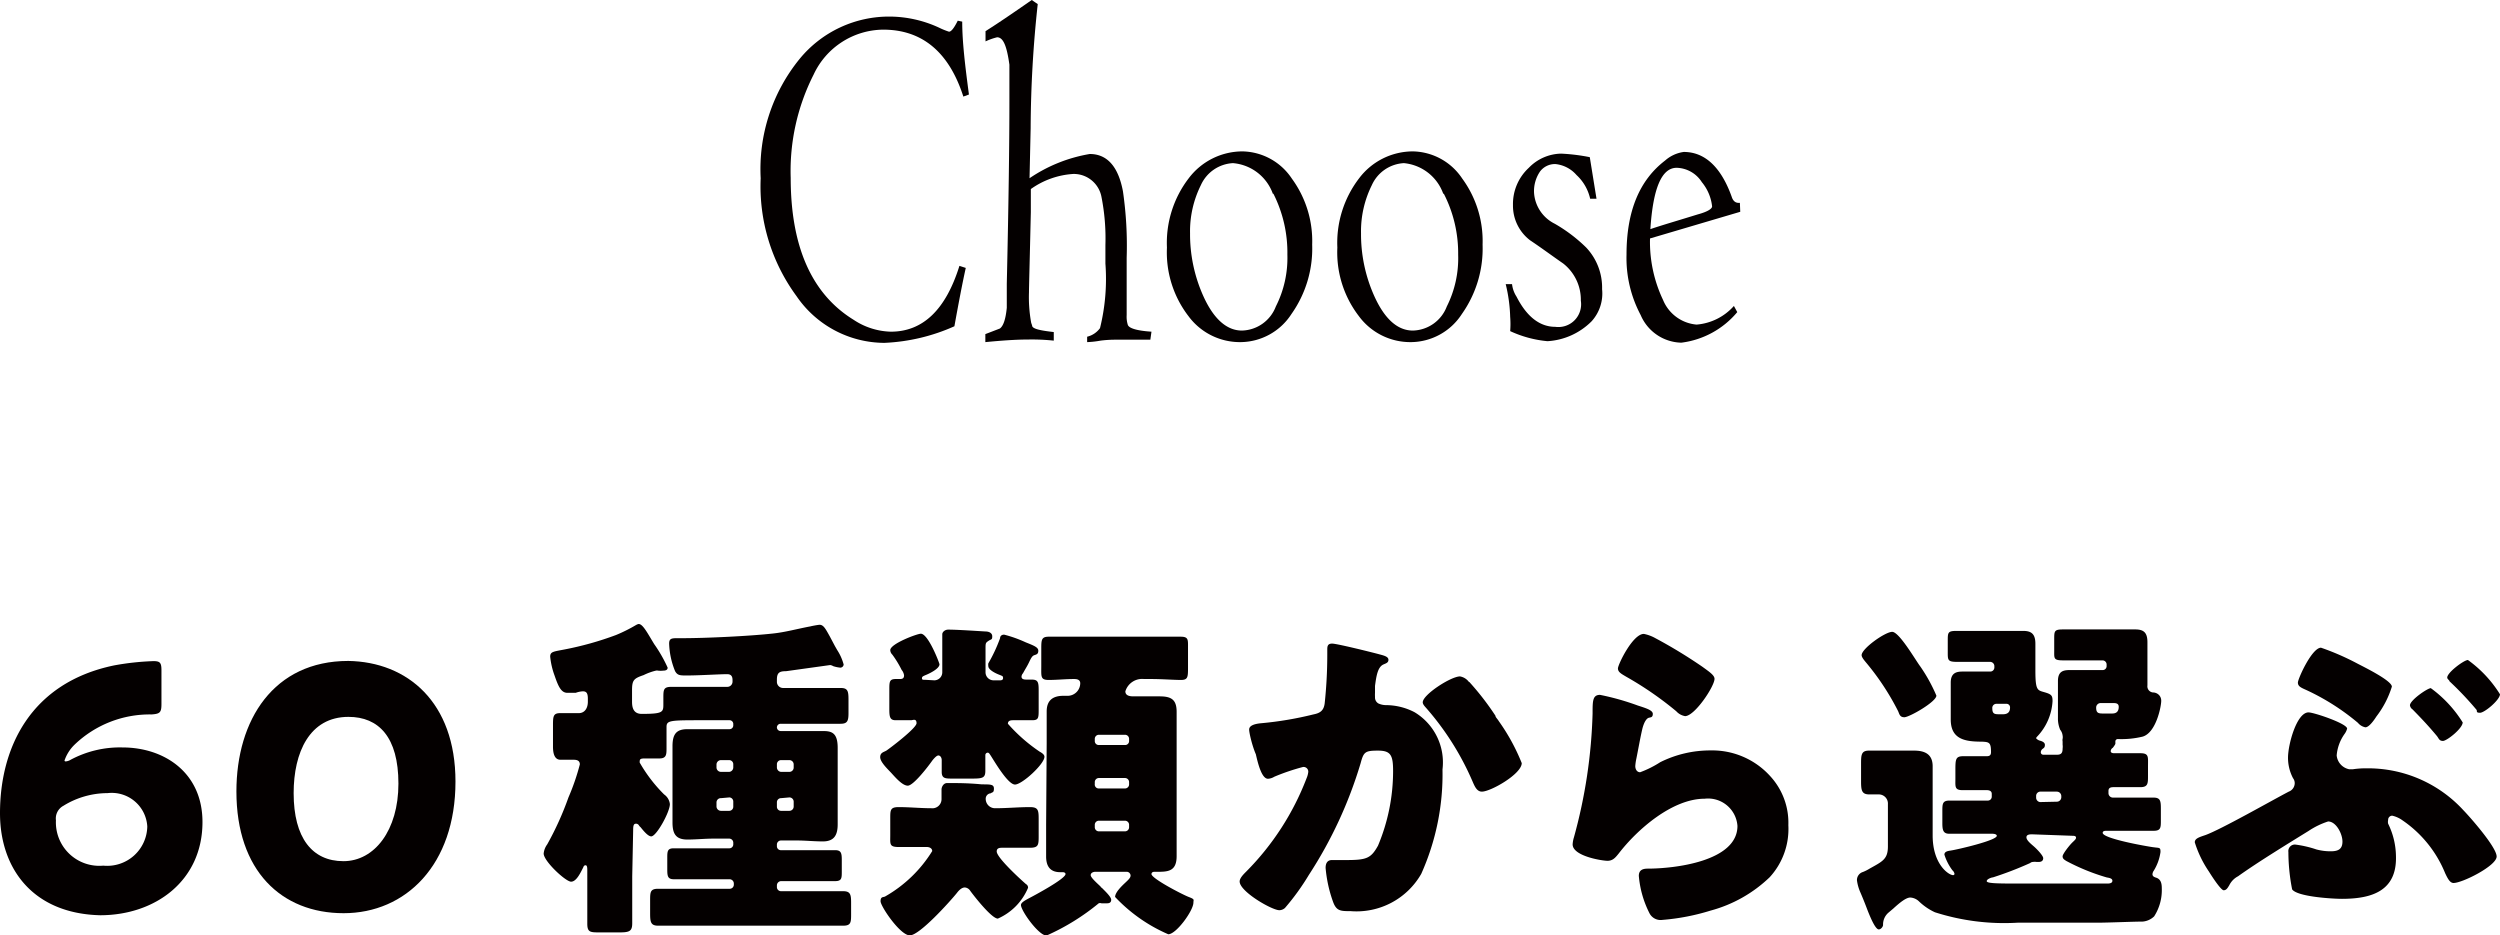 <svg xmlns="http://www.w3.org/2000/svg" viewBox="0 0 134.09 50.17"><defs><style>.cls-1{fill:#040000;}</style></defs><g id="レイヤー_2" data-name="レイヤー 2"><g id="レイヤー_1-2" data-name="レイヤー 1"><path class="cls-1" d="M51.61,1.16c0,1.11.16,2.4.36,3.91l-.3.11c-.77-2.4-2.22-3.59-4.3-3.59A4.16,4.16,0,0,0,43.64,4a11.43,11.43,0,0,0-1.23,5.54c0,3.69,1.13,6.23,3.37,7.61a3.77,3.77,0,0,0,2,.64q2.58,0,3.68-3.53l.34.11c-.18.81-.38,1.86-.61,3.13a10.26,10.26,0,0,1-3.75.89,5.73,5.73,0,0,1-4.72-2.51,9.94,9.94,0,0,1-1.92-6.32,9.36,9.36,0,0,1,2.08-6.39A6.2,6.2,0,0,1,47.79.89a6.36,6.36,0,0,1,2.57.59,4,4,0,0,0,.54.22c.12,0,.27-.19.47-.59Z"/><path class="cls-1" d="M61.7,18.22H59.76a6.2,6.2,0,0,0-.73.05,5,5,0,0,1-.72.08l0-.29A1.2,1.2,0,0,0,59,17.6a11,11,0,0,0,.29-3.46v-1a11.44,11.44,0,0,0-.21-2.57,1.51,1.51,0,0,0-1.51-1.24,4.39,4.39,0,0,0-2.28.81c0,.16,0,.38,0,.62s0,.54,0,.62c-.06,2.62-.1,4.05-.1,4.3a7.64,7.64,0,0,0,.12,1.64,1.3,1.3,0,0,1,.06.19c.08.14.45.22,1.15.3v.46a11.18,11.18,0,0,0-1.35-.06c-.71,0-1.49.06-2.32.14l0-.43.78-.3c.19-.14.31-.51.37-1.11,0,0,0-.48,0-1.29.1-4.35.14-7.59.14-9.75,0-1,0-1.73,0-2C54,2.46,53.81,2,53.48,2a3.3,3.3,0,0,0-.62.22V1.67c.56-.35,1.39-.91,2.48-1.67l.32.22a63.3,63.3,0,0,0-.38,6.66l-.06,2.68a8.14,8.14,0,0,1,3.23-1.3c.93,0,1.53.67,1.78,2a20.26,20.26,0,0,1,.2,3.57c0,.35,0,.86,0,1.54s0,1.18,0,1.53a1.47,1.47,0,0,0,.06.52c.06.19.5.32,1.27.37Z"/><path class="cls-1" d="M69.27,16.84a3.28,3.28,0,0,1-2.73,1.51,3.43,3.43,0,0,1-2.8-1.4,5.6,5.6,0,0,1-1.15-3.67,5.69,5.69,0,0,1,1.17-3.72,3.62,3.62,0,0,1,2.88-1.44,3.25,3.25,0,0,1,2.65,1.46,5.67,5.67,0,0,1,1.09,3.54A6.08,6.08,0,0,1,69.27,16.84Zm-1-6.45a2.49,2.49,0,0,0-2.14-1.64,2,2,0,0,0-1.72,1.18,5.56,5.56,0,0,0-.58,2.59,8.08,8.08,0,0,0,.72,3.38c.55,1.21,1.25,1.83,2.06,1.83a2,2,0,0,0,1.82-1.29,5.76,5.76,0,0,0,.62-2.78A7,7,0,0,0,68.3,10.39Z"/><path class="cls-1" d="M78.41,16.84a3.28,3.28,0,0,1-2.73,1.51,3.43,3.43,0,0,1-2.8-1.4,5.6,5.6,0,0,1-1.15-3.67A5.69,5.69,0,0,1,72.9,9.56a3.62,3.62,0,0,1,2.88-1.44,3.25,3.25,0,0,1,2.65,1.46,5.67,5.67,0,0,1,1.09,3.54A6.08,6.08,0,0,1,78.41,16.84Zm-1-6.45A2.49,2.49,0,0,0,75.3,8.75a2,2,0,0,0-1.72,1.18A5.56,5.56,0,0,0,73,12.52a8.08,8.08,0,0,0,.72,3.38c.55,1.21,1.24,1.83,2.06,1.83a2,2,0,0,0,1.82-1.29,5.76,5.76,0,0,0,.61-2.78A7,7,0,0,0,77.44,10.39Z"/><path class="cls-1" d="M85.63,10.66h-.34a2.46,2.46,0,0,0-.73-1.27,1.73,1.73,0,0,0-1.13-.59,1,1,0,0,0-.83.4,1.87,1.87,0,0,0-.32,1.14A2,2,0,0,0,83.39,12a8.29,8.29,0,0,1,1.68,1.27,3.13,3.13,0,0,1,.86,2.24,2.22,2.22,0,0,1-.56,1.72A3.64,3.64,0,0,1,83,18.3a6.07,6.07,0,0,1-2-.54A4.63,4.63,0,0,0,81,17a8.26,8.26,0,0,0-.24-1.76l.34,0a1.55,1.55,0,0,0,.24.67c.55,1.08,1.25,1.62,2.08,1.62a1.22,1.22,0,0,0,1.37-1.4,2.47,2.47,0,0,0-.95-2c-.58-.4-1.17-.84-1.77-1.24A2.33,2.33,0,0,1,81.15,11,2.64,2.64,0,0,1,82,9a2.47,2.47,0,0,1,1.73-.76,10.18,10.18,0,0,1,1.54.19Z"/><path class="cls-1" d="M93.34,11.36,88.5,12.79a7.27,7.27,0,0,0,.7,3.3A2.14,2.14,0,0,0,91,17.41a3,3,0,0,0,2-1l.18.33a4.66,4.66,0,0,1-3,1.64A2.43,2.43,0,0,1,88,16.9a6.52,6.52,0,0,1-.76-3.24c0-2.35.7-4,2.07-5.05a1.9,1.9,0,0,1,1-.46c1.13,0,2,.81,2.57,2.4.08.25.22.35.44.33Zm-2.28.14c.52-.14.77-.3.77-.43a2.45,2.45,0,0,0-.55-1.3A1.65,1.65,0,0,0,89.93,9c-.81,0-1.27,1.11-1.41,3.29C89.1,12.09,89.93,11.85,91.06,11.5Z"/><path class="cls-1" d="M6.57,40.09c2.22,0,4.29,1.33,4.29,4,0,3.16-2.54,5-5.49,5C1.75,49,0,46.57,0,43.62c0-3.52,1.64-7,6.12-7.93a14.19,14.19,0,0,1,2.11-.23c.36,0,.43.09.43.5v1.79c0,.46-.07.54-.54.57A5.82,5.82,0,0,0,4,39.94a2.16,2.16,0,0,0-.54.85s0,.05.06.05a.62.62,0,0,0,.27-.09A5.59,5.59,0,0,1,6.57,40.09ZM3.4,43.22A.77.77,0,0,0,3,44a2.33,2.33,0,0,0,2.54,2.43,2.15,2.15,0,0,0,2.36-2.1,1.91,1.91,0,0,0-2.13-1.79A4.51,4.51,0,0,0,3.4,43.22Z"/><path class="cls-1" d="M24.43,41.92c0,4.47-2.67,7.06-6,7.06s-5.75-2.27-5.75-6.53c0-3.84,2-7,6-7C21.85,35.5,24.43,37.66,24.43,41.92Zm-8.68.62c0,2.41,1,3.65,2.67,3.65s2.95-1.66,2.95-4.16-1.06-3.58-2.68-3.58C16.6,38.45,15.75,40.36,15.75,42.54Z"/><path class="cls-1" d="M33.91,47c0,.85,0,1.68,0,2.52,0,.43-.15.49-.69.49H32.17c-.51,0-.67,0-.67-.47,0-.85,0-1.69,0-2.54v-.32c0-.11,0-.27-.09-.27s-.11.07-.13.12c-.14.27-.36.76-.65.76s-1.47-1.1-1.47-1.51a1,1,0,0,1,.19-.49,16.33,16.33,0,0,0,1.14-2.52A12.08,12.08,0,0,0,31.1,41c0-.21-.16-.25-.34-.25s-.47,0-.7,0-.4-.18-.4-.7V38.93c0-.48,0-.68.38-.68s.67,0,1,0,.49-.28.49-.61v-.16c0-.31-.08-.4-.27-.4a1.29,1.29,0,0,0-.38.08c-.13,0-.33,0-.45,0-.34,0-.49-.36-.69-.94a4.07,4.07,0,0,1-.23-1c0-.27.18-.27.74-.38a17.16,17.16,0,0,0,2.79-.78,8.36,8.36,0,0,0,1.08-.54s.09-.05.14-.05c.22,0,.47.49.83,1.08a7.54,7.54,0,0,1,.72,1.26c0,.13-.12.16-.23.16a1.25,1.25,0,0,1-.29,0,.22.22,0,0,0-.11,0,3.11,3.11,0,0,0-.66.24c-.53.18-.62.27-.62.82v.6c0,.3.06.66.52.66,1.12,0,1.16-.09,1.16-.5v-.34c0-.45,0-.61.43-.61.58,0,1.15,0,1.73,0H39a.28.28,0,0,0,.29-.29v-.07c0-.2-.07-.32-.29-.32-.39,0-1.51.07-2.17.07-.35,0-.49,0-.62-.23a4.23,4.23,0,0,1-.32-1.48c0-.27.13-.29.43-.29h.25c1.3,0,3.6-.11,4.88-.25.67-.07,1.3-.25,2-.38a4.8,4.8,0,0,1,.5-.09c.22,0,.32.2.56.63l.27.51.12.21a2.73,2.73,0,0,1,.35.78.18.18,0,0,1-.18.17,1.72,1.72,0,0,1-.38-.08.44.44,0,0,0-.16-.06L42.16,36c-.34,0-.49.07-.49.45v.11a.33.33,0,0,0,.35.34h1.33c.57,0,1.15,0,1.73,0,.39,0,.43.16.43.63v.73c0,.42-.07.56-.43.56-.58,0-1.16,0-1.73,0H41.87a.2.2,0,0,0-.2.19V39a.2.2,0,0,0,.2.21h.87c.45,0,.91,0,1.38,0s.81.07.81.9c0,.52,0,1,0,1.56v1c0,.52,0,1,0,1.54s-.16.92-.79.92c-.47,0-.94-.05-1.4-.05h-.85a.22.22,0,0,0-.22.23v.07a.21.21,0,0,0,.22.22h1.3l1.6,0c.32,0,.36.15.36.52v.62c0,.36,0,.52-.36.52-.54,0-1.06,0-1.6,0h-1.3a.23.23,0,0,0-.22.24v.07a.22.22,0,0,0,.22.23h1.49c.62,0,1.23,0,1.84,0,.4,0,.43.19.43.63V49c0,.47,0,.65-.43.65-.61,0-1.22,0-1.84,0H37.15c-.61,0-1.24,0-1.85,0-.4,0-.43-.2-.43-.67V48.3c0-.44,0-.63.43-.63.63,0,1.24,0,1.85,0h2a.22.22,0,0,0,.21-.23V47.4a.23.23,0,0,0-.21-.24H37.75c-.52,0-1.06,0-1.6,0-.33,0-.36-.16-.36-.52v-.62c0-.34,0-.52.34-.52l1.62,0h1.37a.21.21,0,0,0,.21-.22v-.07a.22.22,0,0,0-.21-.23h-.85c-.47,0-.94.05-1.4.05-.63,0-.8-.32-.8-.92s0-1,0-1.54v-1c0-.52,0-1,0-1.54,0-.65.2-.92.8-.92s.93,0,1.4,0h.86a.2.2,0,0,0,.2-.21v-.08a.2.2,0,0,0-.2-.19H37.75c-1.8,0-2,0-2,.36v1.13c0,.34,0,.56-.38.56s-.52,0-.79,0-.27.06-.27.22a8,8,0,0,0,1.31,1.71.73.73,0,0,1,.31.52c0,.42-.72,1.73-1,1.73-.17,0-.41-.29-.57-.49a.41.41,0,0,1-.09-.1.18.18,0,0,0-.16-.09c-.13,0-.15.12-.15.36Zm5.21-5.6a.24.24,0,0,0,.21-.23V41a.22.22,0,0,0-.21-.23h-.45a.24.24,0,0,0-.24.23v.17a.24.24,0,0,0,.24.23Zm-.45,1.41a.23.23,0,0,0-.24.23v.22a.24.24,0,0,0,.24.23h.45a.22.22,0,0,0,.21-.23V43a.22.22,0,0,0-.21-.23Zm3.67-1.41a.23.23,0,0,0,.23-.23V41a.23.23,0,0,0-.23-.23h-.45a.22.22,0,0,0-.22.23v.17a.24.24,0,0,0,.22.23Zm-.45,1.41a.22.22,0,0,0-.22.23v.22a.22.22,0,0,0,.22.23h.45a.23.23,0,0,0,.23-.23V43a.23.23,0,0,0-.23-.23Z"/><path class="cls-1" d="M50.11,36.49a.43.43,0,0,0,.43-.44v-.48c0-.85,0-1.43,0-1.55s.14-.25.32-.25c.45,0,1.5.07,2,.1.15,0,.36.06.36.26s-.05.14-.21.25-.15.12-.15.52v1.15a.43.43,0,0,0,.44.44h.36s.14,0,.14-.11,0-.11-.23-.2-.56-.27-.56-.45a.44.44,0,0,1,0-.15,8.29,8.29,0,0,0,.63-1.35c0-.09.06-.19.22-.19a6.75,6.75,0,0,1,1.15.41c.45.18.68.27.68.45s-.09.2-.21.24-.18.16-.29.39-.18.32-.32.58a.3.3,0,0,0-.08.18c0,.14.13.16.26.16h.28c.35,0,.38.14.38.59v1c0,.45,0,.59-.34.59l-1,0c-.13,0-.31,0-.31.19a8.86,8.86,0,0,0,1.71,1.5c.13.07.25.16.25.27,0,.39-1.2,1.49-1.58,1.49s-1.1-1.24-1.3-1.55c-.05-.07-.09-.16-.16-.16a.13.13,0,0,0-.13.13c0,.11,0,.63,0,.84,0,.38-.14.42-.7.42H51.08c-.37,0-.57,0-.57-.36s0-.49,0-.63-.08-.25-.18-.25-.26.19-.33.28c-.18.26-1,1.34-1.31,1.34s-.72-.51-.92-.72-.56-.56-.56-.81.2-.27.33-.35,1.62-1.2,1.62-1.47-.2-.16-.29-.16l-.83,0c-.31,0-.34-.18-.34-.61V37c0-.42,0-.58.34-.58h.23c.15,0,.22-.05.22-.2a.59.59,0,0,0-.13-.29,5.6,5.6,0,0,0-.5-.82.35.35,0,0,1-.11-.24c0-.34,1.44-.88,1.64-.88.4,0,1,1.58,1,1.64,0,.23-.51.48-.7.56s-.24.1-.24.19.07.08.15.08Zm2.76,6.37a.5.5,0,0,0,.52.49c.63,0,1.24-.06,1.85-.06.44,0,.47.16.47.63v.9c0,.49,0,.65-.47.65s-1,0-1.47,0c-.13,0-.31,0-.31.2,0,.33,1.28,1.5,1.57,1.75a.21.21,0,0,1,.11.2,3.11,3.11,0,0,1-1.62,1.65c-.33,0-1.27-1.2-1.48-1.49a.38.38,0,0,0-.29-.18c-.18,0-.34.18-.43.3-.38.47-2,2.27-2.52,2.27s-1.57-1.56-1.57-1.83.15-.2.25-.26A7.09,7.09,0,0,0,50,45.65c0-.16-.16-.22-.29-.22-.5,0-1,0-1.51,0s-.45-.16-.45-.63V43.9c0-.45,0-.61.45-.61.59,0,1.17.06,1.75.06a.49.49,0,0,0,.55-.49v-.13c0-.1,0-.28,0-.39s.09-.34.3-.34c.61,0,1.12,0,1.86.07.48,0,.65,0,.65.23s-.09.18-.17.25A.29.29,0,0,0,52.87,42.86Zm3.27-3c0-.56,0-1.14,0-1.7s.29-.84.9-.84h.18a.68.68,0,0,0,.72-.67c0-.2-.18-.23-.33-.23-.46,0-.91.05-1.36.05s-.4-.18-.4-.75v-.89c0-.5,0-.68.4-.68s1,0,1.62,0h3.83c.61,0,1.19,0,1.62,0s.4.16.4.59v1.05c0,.52,0,.68-.38.68s-1-.05-1.64-.05h-.34a.94.94,0,0,0-1,.66c0,.26.29.27.45.27.47,0,.92,0,1.38,0,.62,0,.92.16.92.83s0,1.13,0,1.71v4.32c0,.57,0,1.13,0,1.71,0,.83-.48.84-1.06.84h-.14c-.11,0-.15.07-.15.12,0,.24,1.66,1.1,2,1.23s.25.14.25.3c0,.43-.92,1.7-1.35,1.7a8.59,8.59,0,0,1-2.85-2c0-.25.36-.59.54-.76s.29-.27.29-.39a.21.21,0,0,0-.23-.2H58.74c-.09,0-.24.05-.24.18s.34.43.53.61a.12.12,0,0,0,.07.07c.12.13.5.47.5.64s-.13.19-.23.19l-.18,0h-.11a.21.21,0,0,0-.15,0,12.09,12.09,0,0,1-2.8,1.73c-.42,0-1.37-1.33-1.37-1.64,0-.14.27-.27.39-.34.29-.15,2-1.06,2-1.32,0-.09-.12-.1-.16-.1h-.13c-.55,0-.75-.34-.75-.84s0-1.14,0-1.71Zm4.42-.22a.22.22,0,0,0-.22-.23H58.93a.22.22,0,0,0-.21.23v.11a.21.21,0,0,0,.21.21h1.41a.21.21,0,0,0,.22-.21Zm0,2.32a.22.22,0,0,0-.22-.23H58.93a.22.22,0,0,0-.21.23v.09a.21.21,0,0,0,.21.24h1.41a.22.22,0,0,0,.22-.24Zm0,2.29a.22.22,0,0,0-.22-.23H58.93a.22.22,0,0,0-.21.23v.11a.22.22,0,0,0,.21.23h1.41a.22.22,0,0,0,.22-.23Z"/><path class="cls-1" d="M74,35.1c.27.07.47.13.47.29s-.14.19-.27.25c-.31.14-.38.63-.45,1.15l0,.36a2.28,2.28,0,0,0,0,.24.37.37,0,0,0,.18.34,1,1,0,0,0,.43.09,3.34,3.34,0,0,1,1.51.38,3.14,3.14,0,0,1,1.5,3.07,13.06,13.06,0,0,1-1.14,5.6,4,4,0,0,1-3.79,2c-.53,0-.76,0-.94-.5a7.14,7.14,0,0,1-.4-1.82c0-.24.09-.42.34-.42l.76,0c1.1,0,1.33-.09,1.71-.77a10.33,10.33,0,0,0,.81-4c0-.85-.12-1.1-.81-1.1s-.77.07-.93.67a23,23,0,0,1-2.78,6,12.76,12.76,0,0,1-1.28,1.77.47.47,0,0,1-.3.12c-.4,0-2.13-1-2.13-1.54,0-.18.2-.38.36-.54a14.41,14.41,0,0,0,3.23-5,1.18,1.18,0,0,0,.09-.33.25.25,0,0,0-.29-.27,11.53,11.53,0,0,0-1.53.52.72.72,0,0,1-.34.11c-.31,0-.51-.68-.65-1.31C67.16,40,67,39.31,67,39.13s.2-.3.66-.34a18.55,18.55,0,0,0,2.78-.47c.36-.07.56-.2.61-.59a24.53,24.53,0,0,0,.14-2.59v-.28c0-.17,0-.34.26-.34S73.64,35,74,35.1Zm4.81,1.48a14.55,14.55,0,0,1,1.4,1.81c0,.08.11.17.18.29a10.72,10.72,0,0,1,1.23,2.25c0,.58-1.66,1.53-2.14,1.53-.26,0-.38-.28-.47-.48a14.91,14.91,0,0,0-2.51-4c-.07-.08-.19-.2-.19-.31,0-.41,1.51-1.39,2-1.39A.76.76,0,0,1,78.79,36.58Z"/><path class="cls-1" d="M87.84,37.84c.43.14.81.25.81.45s-.12.18-.22.21-.25.2-.35.63-.2,1-.31,1.55a2.7,2.7,0,0,0-.06.41c0,.17.09.33.26.33a5.44,5.44,0,0,0,1.08-.54,6,6,0,0,1,2.68-.63,4.19,4.19,0,0,1,3.19,1.35,3.69,3.69,0,0,1,1,2.66,3.83,3.83,0,0,1-1,2.79,7.31,7.31,0,0,1-3.17,1.79,11.85,11.85,0,0,1-2.59.5.67.67,0,0,1-.69-.36,5.43,5.43,0,0,1-.57-2c0-.34.25-.39.48-.39,1.41,0,4.81-.38,4.81-2.29a1.58,1.58,0,0,0-1.76-1.46c-1.73,0-3.61,1.64-4.61,2.94-.17.21-.31.39-.6.39s-1.87-.25-1.87-.88a1.51,1.51,0,0,1,.07-.38,27.7,27.7,0,0,0,1-6.64c0-.67,0-1,.4-1A13.57,13.57,0,0,1,87.84,37.84ZM88.17,34a2.11,2.11,0,0,1,.62.23,26.47,26.47,0,0,1,2.53,1.54c.37.27.64.45.64.64,0,.4-1.06,2-1.58,2a.82.82,0,0,1-.47-.26,18.24,18.24,0,0,0-2.68-1.85c-.27-.16-.45-.25-.45-.45S87.57,34,88.17,34Z"/><path class="cls-1" d="M101,49.61c0,.09-.11.24-.23.24s-.31-.27-.63-1.1c-.09-.24-.2-.52-.35-.87a2.35,2.35,0,0,1-.19-.66.45.45,0,0,1,.32-.45,2.16,2.16,0,0,0,.34-.17c.69-.39,1-.5,1-1.2V43.13a.49.49,0,0,0-.52-.52c-.11,0-.31,0-.47,0-.41,0-.45-.21-.45-.7V41c0-.49,0-.74.42-.74s.7,0,1,0h.24l1.18,0c.58,0,1,.19,1,.84s0,1,0,1.59v2.12c0,1.55.86,2.13,1.1,2.13a.07.07,0,0,0,.07-.08.33.33,0,0,0-.11-.18,2.79,2.79,0,0,1-.43-.84c0-.18.22-.2.34-.22.34-.05,2.47-.54,2.47-.79,0-.09-.16-.11-.22-.11h-.54c-.59,0-1.19,0-1.78,0-.34,0-.38-.2-.38-.58v-.63c0-.38,0-.57.38-.57l1.78,0h.27a.21.21,0,0,0,.22-.21v-.15c0-.16-.14-.2-.27-.2-.43,0-.87,0-1.3,0s-.38-.2-.38-.6v-.44c0-.6,0-.78.42-.78s.85,0,1.26,0c.16,0,.23-.06.23-.22,0-.52-.1-.54-.48-.56-.89,0-1.68-.11-1.68-1.19,0,0,0-.64,0-.77v-.36c0-.38,0-.63,0-.85,0-.52.31-.59.63-.59l1.08,0h.4a.22.22,0,0,0,.23-.22v-.07a.23.23,0,0,0-.23-.23h-.27c-.51,0-1,0-1.51,0s-.49-.11-.49-.56v-.57c0-.44,0-.53.47-.53l1.53,0h.9l1.15,0c.45,0,.65.18.65.69,0,.29,0,.61,0,1v.43c0,1.08.11,1.06.49,1.17s.43.18.43.48a3,3,0,0,1-.79,1.86s-.09.09-.09.12.11.11.18.13.29.07.29.23-.07.17-.15.24a.24.24,0,0,0-.07.16.13.13,0,0,0,.13.13h.75c.24,0,.29-.13.29-.33a.75.75,0,0,0,0-.21s0-.11,0-.17a.35.35,0,0,1,0-.14.48.48,0,0,0,0-.18.61.61,0,0,0-.13-.31,1.51,1.51,0,0,1-.12-.63c0-.07,0-.59,0-.68v-.45c0-.38,0-.63,0-.85,0-.52.28-.59.63-.59l1.08,0h.68a.21.21,0,0,0,.22-.22v-.07a.22.22,0,0,0-.22-.23h-.59c-.51,0-1,0-1.52,0s-.48-.11-.48-.52v-.61c0-.44,0-.53.47-.53l1.53,0h1.22l1.13,0c.46,0,.65.18.65.69,0,.29,0,.61,0,1v.43c0,.32,0,.59,0,.88a.33.33,0,0,0,.29.38c.22,0,.45.16.45.45s-.27,1.71-1,1.92a4.82,4.82,0,0,1-1.32.13.13.13,0,0,0-.14.14s0,.08,0,.11-.09.16-.14.22a.22.22,0,0,0-.11.18c0,.09.11.11.18.11.47,0,.94,0,1.41,0s.41.2.41.7v.51c0,.41,0,.61-.41.61s-.94,0-1.41,0c-.12,0-.3,0-.3.2v.13a.24.24,0,0,0,.23.23h.42c.57,0,1.17,0,1.76,0,.36,0,.4.16.4.57v.65c0,.38,0,.56-.38.56-.6,0-1.19,0-1.78,0H113c-.08,0-.22,0-.22.11,0,.31,2.34.72,2.7.77s.4,0,.4.26a2.57,2.57,0,0,1-.36,1,.37.37,0,0,0-.07.19c0,.11.09.15.18.18.28.08.32.33.32.58a2.61,2.61,0,0,1-.41,1.5,1,1,0,0,1-.62.28c-.47,0-1.87.06-2.45.06h-4.26a12.17,12.17,0,0,1-4.43-.56,3.12,3.12,0,0,1-.85-.58.73.73,0,0,0-.47-.21c-.23,0-.57.28-.91.59l-.26.22A.84.84,0,0,0,101,49.61Zm2-13.86a8.76,8.76,0,0,1,.86,1.56c0,.33-1.45,1.16-1.72,1.16s-.27-.22-.35-.36a13.67,13.67,0,0,0-1.69-2.56c-.09-.11-.25-.29-.25-.41,0-.35,1.26-1.25,1.64-1.25S102.76,35.44,103,35.75Zm6,9c-.11,0-.31,0-.31.16s.24.35.4.49.5.49.5.63-.1.2-.23.2l-.14,0a.53.53,0,0,0-.17,0s-.1,0-.16.06a18.72,18.72,0,0,1-2,.77c-.07,0-.33.09-.33.2s.44.13,1.48.13h3.4l1.59,0c.07,0,.27,0,.27-.15s-.24-.16-.31-.18a11.28,11.28,0,0,1-2.16-.88c-.11-.07-.2-.12-.2-.25s.38-.61.54-.76.18-.18.18-.25-.09-.09-.14-.09Zm-1.93-7a.22.22,0,0,0-.21.25c0,.31.14.31.41.31h.16c.22,0,.38-.09.38-.35a.19.19,0,0,0-.21-.21ZM110.32,43a.24.24,0,0,0,.24-.23V42.7a.24.24,0,0,0-.24-.24h-.9a.23.23,0,0,0-.21.24v.09a.24.24,0,0,0,.21.23Zm2.33-5.29a.24.24,0,0,0-.22.25c0,.31.15.31.41.31h.42c.12,0,.38,0,.38-.36,0-.17-.13-.2-.27-.2Z"/><path class="cls-1" d="M125.61,48.21c-.49,0-2.4-.11-2.67-.51a10.55,10.55,0,0,1-.2-2,.35.35,0,0,1,.38-.4,5.84,5.84,0,0,1,1.12.26,2.91,2.91,0,0,0,.77.1c.38,0,.63-.1.63-.52s-.34-1.08-.77-1.08a4.21,4.21,0,0,0-1.05.51c-1.1.68-2.75,1.69-3.78,2.43a1.09,1.09,0,0,0-.47.48c-.09.15-.16.27-.3.27s-.58-.66-.79-1a5.84,5.84,0,0,1-.76-1.57c0-.2.21-.27.57-.39.85-.31,3.46-1.8,4.47-2.33a.49.49,0,0,0,.32-.45.44.44,0,0,0-.09-.27,2.35,2.35,0,0,1-.27-1.1c0-.72.47-2.43,1.1-2.43.29,0,2.07.6,2.07.87a.85.85,0,0,1-.14.29,2.31,2.31,0,0,0-.42,1.15.84.84,0,0,0,.67.74l.2,0a4.6,4.6,0,0,1,.74-.05,6.94,6.94,0,0,1,5.17,2.23c.37.38,1.8,2,1.8,2.5s-1.84,1.42-2.31,1.42c-.2,0-.32-.25-.45-.52A6.3,6.3,0,0,0,128.86,44a1.5,1.5,0,0,0-.55-.25.22.22,0,0,0-.22.23.46.46,0,0,0,0,.2,4.06,4.06,0,0,1,.42,1.75C128.56,47.79,127.21,48.21,125.61,48.21Zm-1.12-13.47a13.62,13.62,0,0,1,1.93.84c.32.17,1.87.92,1.87,1.25a5.1,5.1,0,0,1-.83,1.6c-.14.22-.4.58-.59.58a.69.69,0,0,1-.4-.24A12.38,12.38,0,0,0,123.68,37c-.27-.12-.43-.19-.43-.39S124,34.74,124.49,34.74Zm7.6,4c0,.33-.85,1-1.06,1s-.22-.14-.33-.27c-.45-.54-.81-.92-1.3-1.42a.32.32,0,0,1-.14-.22c0-.27.94-.92,1.12-.92A6.55,6.55,0,0,1,132.09,38.75Zm2-1.51c0,.31-.83,1-1.07,1s-.14-.09-.19-.16a17.4,17.4,0,0,0-1.45-1.53c0-.06-.12-.11-.12-.2,0-.27.9-.94,1.11-.94A6.45,6.45,0,0,1,134.09,37.24Z"/></g></g></svg>